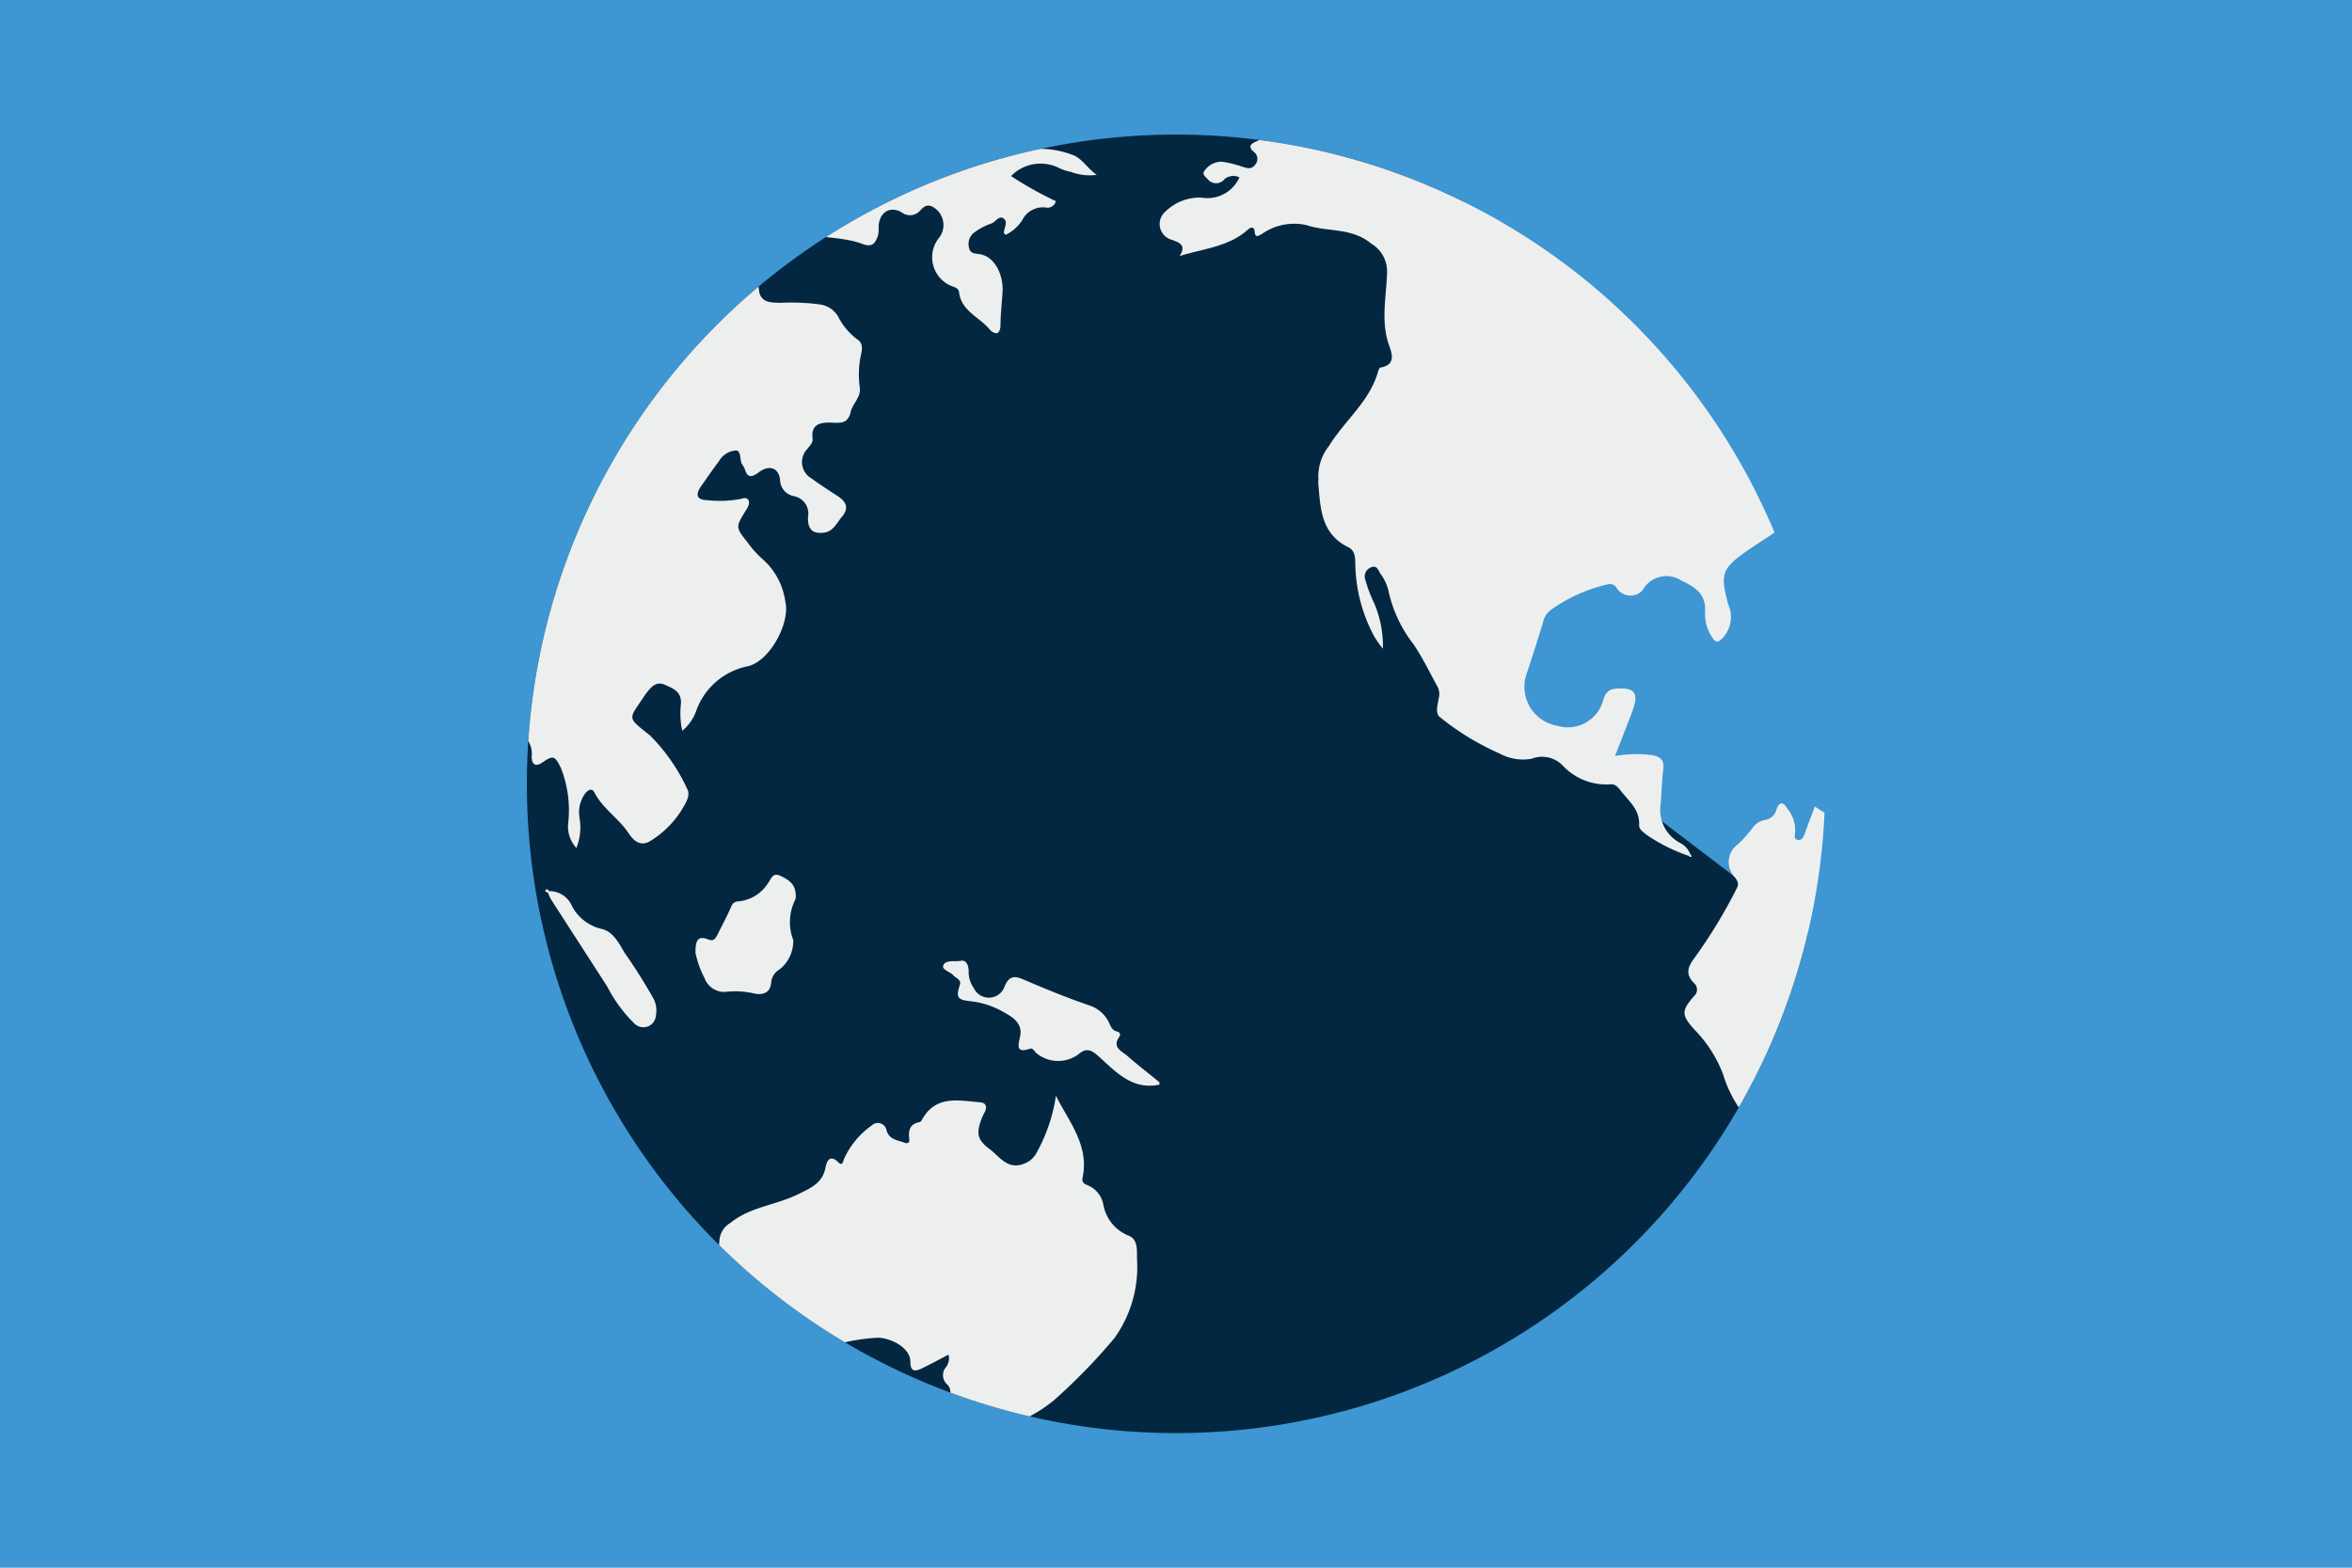 <svg id="Layer_1" data-name="Layer 1" xmlns="http://www.w3.org/2000/svg" xmlns:xlink="http://www.w3.org/1999/xlink" viewBox="0 0 121.039 80.693"><defs><style>.cls-1{fill:none;}.cls-2{fill:#3e96d2;}.cls-3{clip-path:url(#clip-path);}.cls-4{fill:#032741;}.cls-5{fill:#edefef;}.cls-6{fill:#fff;}</style><clipPath id="clip-path"><ellipse class="cls-1" cx="60.52" cy="40.346" rx="33.407" ry="33.419"/></clipPath></defs><title>WorldMaps</title><rect class="cls-2" width="121.04" height="80.693"/><g class="cls-3"><path class="cls-4" d="M33.78,11.556s-17.764,35.7,0,53.459S99.154,81.856,99.154,81.856V52.663L83.338,40.607,74.885,33.5l.5-24.294S52.208-6.873,33.78,11.556Z"/><path class="cls-5" d="M59.671,55.828c-1.435.3-2.276-.694-3.184-1.5-.342-.3-.609-.391-.972-.073a1.759,1.759,0,0,1-2.174-.042c-.108-.092-.186-.288-.344-.234-.688.238-.613-.124-.508-.585.177-.769-.433-1.07-.935-1.351a4.251,4.251,0,0,0-1.6-.505c-.706-.079-.761-.2-.554-.857.082-.261-.206-.323-.329-.471-.166-.2-.633-.288-.522-.533.131-.289.6-.161.9-.224.287-.058.4.261.4.526a1.455,1.455,0,0,0,.263.879.859.859,0,0,0,1.606-.137c.25-.529.535-.483.988-.289,1.1.473,2.218.931,3.353,1.319a1.687,1.687,0,0,1,.943.756c.139.223.172.525.5.593a.164.164,0,0,1,.113.247c-.419.565.116.754.406,1.008.533.467,1.095.9,1.644,1.348Z"/><path class="cls-5" d="M-8.853,30.8a.8.8,0,0,0,.041.3,45.2,45.2,0,0,1,2.481,5.408,13.618,13.618,0,0,0,2.177,2.96,4.876,4.876,0,0,1,1.246,2.42.51.51,0,0,0,.672.471A17.508,17.508,0,0,1,.64,42.227c.425-.017.8-.322,1.318-.3A6.211,6.211,0,0,1,.935,44.748c-.407.472-.669,1.069-1.078,1.539q-2.2,2.523-4.268,5.148A2.222,2.222,0,0,0-4.8,53.7a11.693,11.693,0,0,1,.671,3.92A1.9,1.9,0,0,1-5,59.326a5.359,5.359,0,0,0-2.266,2.365,1.184,1.184,0,0,0-.027,1.236A1.225,1.225,0,0,1-7.678,64.4a4.112,4.112,0,0,0-1.337,1.853c-.443,1.1-1.436,1.7-2.2,2.5-.086.09-.2.151-.285.245a4.534,4.534,0,0,1-3.527,1.531.453.453,0,0,0-.186.019c-.337.171-.66.377-1.051.119a1.479,1.479,0,0,1-.6-1.126,4.677,4.677,0,0,0-1.357-2.817,2.237,2.237,0,0,1-.412-1.537,8.6,8.6,0,0,0-1.516-4.506,2.408,2.408,0,0,1,.055-2.581,7.5,7.5,0,0,0,.678-1.473,1.332,1.332,0,0,0-.123-1.193.48.48,0,0,1-.1-.348c.265-.784-.167-1.384-.426-2.069a7.036,7.036,0,0,0-1.839-2.935c-.342-.3-.106-.7.026-1.052a2.413,2.413,0,0,0-.206-2.441,1.173,1.173,0,0,0-1.19-.469.534.534,0,0,1-.6-.224c-.747-1.214-1.868-1.043-2.987-.8-.629.139-1.24.361-1.857.555a1.011,1.011,0,0,1-.733.039.592.592,0,0,0-.588.107,2.5,2.5,0,0,1-2.88-.175A5.779,5.779,0,0,1-35.047,43.2a3.487,3.487,0,0,0-1.44-1.689c-.072-.041-.2-.1-.194-.144.031-.692-.494-1.352-.2-2.037a4.426,4.426,0,0,0,.386-2.954c-.281-1.119.368-2.078.878-2.989a9.722,9.722,0,0,1,2.547-2.746,1.212,1.212,0,0,0,.578-1.092,1.314,1.314,0,0,1,.656-1.2,4.744,4.744,0,0,0,1.515-1.381c.157-.215.291-.443.548-.084a.47.47,0,0,0,.631.091,2.758,2.758,0,0,1,1.891-.11.492.492,0,0,0,.424-.042,4.252,4.252,0,0,1,2.508-.633,13.666,13.666,0,0,0,2.577-.468c.184-.05.355-.145.5.078a.411.411,0,0,1-.048.52,1.548,1.548,0,0,0-.256,1.134.834.834,0,0,0,.012.188,4.432,4.432,0,0,0,1.65,1.037,3.188,3.188,0,0,1,1.6.645,2.479,2.479,0,0,0,.941.472c1.017.1,1.4-.053,1.636-1.566a4.965,4.965,0,0,0,2.949,1.15c.95.091,1.916.118,2.876.159,1.605.068,1.487-.175,2.157-1.5a4.381,4.381,0,0,0,.312-1.269c.066-.4-.119-.66-.555-.623-.789.066-1.567-.141-2.364-.016a2.306,2.306,0,0,1-2.134-.836,2.206,2.206,0,0,1-.245-1.553c.01-.155.17-.33-.031-.447a.449.449,0,0,0-.473.079c-.393.26-.771.5-1.261.175-.149-.1-.266.043-.275.222s-.053.428.123.527c.863.484.032.93-.056,1.363-.039.2-.474.212-.619-.04-.521-.9-1.366-1.643-1.459-2.769-.021-.263-.126-.487-.374-.512-.735-.077-1.125-.66-1.655-1.042a13.236,13.236,0,0,0-1.217-.767.375.375,0,0,0-.47.02.372.372,0,0,0,.032.466,3.909,3.909,0,0,0,1.676,1.549,4.947,4.947,0,0,1,1.565,1.37c-.629-.208-.806-.084-.9.463-.08.46-.594.8-1,1.077-.225.155-.457-.048-.654-.3a3.519,3.519,0,0,0,.533-.054.763.763,0,0,0,.419-1.311,4.025,4.025,0,0,0-1.764-1.247c-.331-.1-.758-.243-.89-.638-.2-.607-.766-.55-1.2-.724-.212-.085-.266.11-.246.248.085.6-.317.662-.691.528a1.236,1.236,0,0,0-1.69.736,1.25,1.25,0,0,1-.72.563,1.192,1.192,0,0,0-.8,1.166.867.867,0,0,1-.379.742c-.459.367-1.043.528-1.494.915a8.394,8.394,0,0,1-2.564-.541,1.458,1.458,0,0,1-.215-1.318,6.272,6.272,0,0,0,.1-1.37c0-1.025.531-1.46,1.523-1.223a4.112,4.112,0,0,1,.7.263,1.311,1.311,0,0,0,1.68-.287,1.467,1.467,0,0,0-.43-1.676c-.224-.2-.526-.323-.692-.6.2-.2.416-.1.611-.124s.368-.02.618-.032c-.155-.324-.458-.332-.657-.476-.1-.07-.267-.1-.249-.244.021-.174.2-.219.337-.227a7.7,7.7,0,0,0,1.367-.134,1.646,1.646,0,0,0,1-.569c.268-.332.533-.713,1.054-.7a.274.274,0,0,0,.294-.273c-.027-.608.458-.639.844-.723a1.642,1.642,0,0,0,.813-.421c.237-.22.459-.764.883-.144.1.143.351,0,.53-.058a1.458,1.458,0,0,1,1.686.2.393.393,0,0,0,.572.022,1.9,1.9,0,0,1,1.534-.37.924.924,0,0,0,1.088-.982c.026-.334.038-.577.506-.424.6.2.839-.053.728-.691-.041-.24-.2-.455-.15-.767.474.163.939.413,1.422.1.208-.133.478-.254.336-.576a.468.468,0,0,0-.631-.263,10.306,10.306,0,0,1-1.3.157c-.425.1-.869-.59-.653-.983.18-.328.409-.63.609-.949.089-.142.169-.292.024-.458a.453.453,0,0,0-.441-.171A2.629,2.629,0,0,0-17.9,11.171a4.212,4.212,0,0,0,.006.5c0,.267.506.327.241.738-.472.732-.806,1.574-1.714,1.9a.839.839,0,0,1-1.071-.555,1.068,1.068,0,0,0-.679-.826,8.648,8.648,0,0,1-.943-.5c-.457-.283-.883-.5-1.169.316a2.7,2.7,0,0,1-.214-1.081c.049-.561.089-1.071.907-1.014.43.03.773-.191.883-.769.123-.648.823-.916,1.3-1.308.754-.627,1.594-1.149,2.37-1.749a3.826,3.826,0,0,1,2.75-.719,26.473,26.473,0,0,1,3.83.554,21.285,21.285,0,0,1,2.248.711c.2.064.453.106.4.387a.654.654,0,0,1-.486.527.925.925,0,0,1-.728-.1.733.733,0,0,0-.535-.137c-.334.07-.82-.007-.93.344-.092.293.348.461.582.656.064.054.136.1.2.15,1.055.824,1.087.86,2.07-.023A6.9,6.9,0,0,1-6.08,7.8a3.468,3.468,0,0,0,1.029-.439.789.789,0,0,1,.714-.156,2.894,2.894,0,0,0,1.55.153,1.382,1.382,0,0,0,.749-.272c.715-.6.922-.53,1.693-.067a2.861,2.861,0,0,0,2.666.475c.2-.082.414-.192.461-.4.055-.244-.253-.14-.352-.265a4.026,4.026,0,0,1-.94-1.377c-.1-.365.024-.542.431-.558A1.972,1.972,0,0,1,3.965,6.754c.014.208,0,.419,0,.628s.014.45.266.508a.962.962,0,0,0,.9-.141c.223-.2.051-.427-.046-.63a4.653,4.653,0,0,1-.643-1.686c.016-.015.031-.03.046-.046.282.436.555.878.849,1.306.156.229.373.481.668.284a.651.651,0,0,0,.3-.812c-.141-.388-.46-.807-.29-1.187.186-.418.757-.166,1.115-.352.8-.414,1.7-.1,2.528-.35.343-.1.764-.146.966-.41.65-.85,1.567-.7,2.421-.712a5.268,5.268,0,0,1,2.582.207,1.109,1.109,0,0,0,.674-.044,1.794,1.794,0,0,1,.809-.035c.275.058.653.059.767.336.106.256-.31.275-.418.475-.069.128-.166.24-.248.362-.228.338-.181.555.268.56A5.935,5.935,0,0,0,18.1,4.96a3.835,3.835,0,0,1,2.2.23,4.093,4.093,0,0,0,2.875-.052,3.772,3.772,0,0,1,2.715.33,4.9,4.9,0,0,0,1.513.358,21.1,21.1,0,0,1,2.471.3c.8.231,1.329-.36,1.72-.977.16-.252.223-.223.468-.125a7.2,7.2,0,0,0,3.508.908,26.433,26.433,0,0,1,2.7-.015,1.981,1.981,0,0,1,1.3.354,1.076,1.076,0,0,0,.721.15,19.159,19.159,0,0,1,4.819.669c.338.091.509.037.649-.258.153-.32.357-.4.748-.327,1.369.263,2.752.45,4.129.673a1.93,1.93,0,0,1,.473.161,3.112,3.112,0,0,0,1.925.345,4.664,4.664,0,0,1,2.1.268c.539.155.789.694,1.306,1.047a2.714,2.714,0,0,1-1.309-.145,2.727,2.727,0,0,1-.6-.192,2.12,2.12,0,0,0-2.5.4,18.763,18.763,0,0,0,2.306,1.293.44.44,0,0,1-.523.325,1.185,1.185,0,0,0-1.193.627,2.068,2.068,0,0,1-.872.782c-.042-.05-.089-.081-.088-.111.01-.243.213-.542.009-.714-.25-.212-.425.151-.641.237a3.135,3.135,0,0,0-.934.5.738.738,0,0,0-.229.739c.048.3.278.307.517.338.843.107,1.264,1.132,1.211,1.949-.036.559-.1,1.119-.106,1.683,0,.168-.029.374-.176.436-.087.036-.291-.074-.372-.175-.522-.648-1.469-.947-1.585-1.931-.027-.226-.242-.255-.416-.328a1.6,1.6,0,0,1-.586-2.506,1.069,1.069,0,0,0-.437-1.6c-.31-.086-.422.1-.578.248a.685.685,0,0,1-.914.09c-.579-.354-1.125-.066-1.208.648a2.557,2.557,0,0,1-.022.5c-.126.367-.258.672-.8.468-1.038-.392-2.185-.279-3.245-.606a.627.627,0,0,0-.308.033,2.735,2.735,0,0,0-1.755,3.11c.171.526.682.468,1.092.49a11.139,11.139,0,0,1,2.062.089,1.3,1.3,0,0,1,.89.613,3.324,3.324,0,0,0,1,1.189c.294.186.24.533.171.809a4.759,4.759,0,0,0-.05,1.678c.051.494-.38.82-.478,1.255-.149.661-.641.535-1.084.531-.563-.006-.956.146-.873.822.03.237-.152.373-.274.541a.967.967,0,0,0,.222,1.513c.436.324.9.615,1.352.913s.582.619.2,1.076c-.265.315-.43.733-.91.8-.57.073-.849-.156-.824-.805a.912.912,0,0,0-.714-1.071.868.868,0,0,1-.724-.82c-.054-.647-.556-.808-1.082-.419-.306.227-.583.369-.732-.154a1.628,1.628,0,0,0-.153-.271c-.121-.231-.02-.666-.3-.69a1.093,1.093,0,0,0-.867.539c-.326.434-.635.881-.945,1.327-.294.424-.194.684.323.691a5.694,5.694,0,0,0,1.747-.066c.12-.035.263-.078.354.028.108.125.05.276-.013.411a1.46,1.46,0,0,1-.095.162c-.527.854-.533.858.09,1.642a5.176,5.176,0,0,0,.8.884,3.551,3.551,0,0,1,1.144,2.17c.261,1.113-.828,3.1-1.96,3.326a3.552,3.552,0,0,0-2.634,2.312,2.4,2.4,0,0,1-.711,1.006,4.3,4.3,0,0,1-.065-1.413c.024-.608-.4-.767-.828-.957s-.666.075-.9.362a1.066,1.066,0,0,0-.082.1c-.892,1.365-1.03,1.148.223,2.153a9.444,9.444,0,0,1,1.891,2.714c.2.335-.028.7-.2,1A4.973,4.973,0,0,1,33.5,43.268c-.534.348-.9.005-1.155-.385-.506-.765-1.323-1.256-1.755-2.091-.163-.315-.42-.042-.532.132a1.665,1.665,0,0,0-.23,1.2,2.855,2.855,0,0,1-.165,1.522,1.611,1.611,0,0,1-.422-1.282,5.918,5.918,0,0,0-.373-2.828c-.3-.612-.386-.689-.939-.3-.388.272-.56.089-.569-.281a1.239,1.239,0,0,0-.739-1.3,1.723,1.723,0,0,1-.829-1.067,2.485,2.485,0,0,0-2.511-1.6c-.418-.035-.725.368-1.045.636-.577.481-.887,1.292-1.619,1.544-1.126.387-1.477,1.34-1.893,2.269a2.041,2.041,0,0,0-.1,1.348,6.849,6.849,0,0,1,.047,1.815c-.01.338-1.062,1.128-1.411,1.134-.246,0-.3-.186-.393-.348a15.371,15.371,0,0,1-.881-2.335c-.358-1.011-.836-1.958-1.264-2.931a1.373,1.373,0,0,1-.18-.963,1.8,1.8,0,0,0-.222-1.54c-.174-.309-.225-.232-.427-.093-.762.526-.95.435-1.542-.274A7.585,7.585,0,0,0,9.907,33.2a2.325,2.325,0,0,0-1.22-.186,19.391,19.391,0,0,1-2.119-.044A2.289,2.289,0,0,1,4.7,32.03c-.309-.386-.811-.294-1.166-.286-1.6.037-2.507-1.033-3.526-1.96A.825.825,0,0,0-.046,30.8a15.5,15.5,0,0,1,.755,2.053,1.568,1.568,0,0,0,1.159,1.108,2.028,2.028,0,0,0,1.625-.64c.07-.075.1-.187.176-.258.217-.213.372-.6.694-.558.21.03.135.431.232.657A2.965,2.965,0,0,0,6.07,34.723c.4.192.511.468.179.765-1.029.922-1.568,2.273-2.755,3.064a6.4,6.4,0,0,1-1.256.687A9.886,9.886,0,0,0-.046,40.4a2.585,2.585,0,0,1-1.357.432.977.977,0,0,1-1.064-.7A7.887,7.887,0,0,0-3.794,37.06a14.331,14.331,0,0,1-2.249-3.811,8.712,8.712,0,0,0-1.308-1.828c-.165-.2-.391-.436-.756-.269-.345.157-.494-.24-.753-.343l-.047-.026Z"/><path class="cls-5" d="M48.815,69.726c-.464.241-.915.488-1.377.71-.34.163-.586.185-.589-.341,0-.7-.929-1.2-1.632-1.239a9.641,9.641,0,0,0-3.349.759c-1.392.428-2.825.72-4.234,1.1a3.02,3.02,0,0,1-.929.081.422.422,0,0,1-.373-.3c-.086-.232.145-.19.255-.254a.4.4,0,0,0,.184-.375,10.614,10.614,0,0,0-.022-1.88,6.754,6.754,0,0,1,.041-2.235c.1-.659.184-1.321.241-1.984a1.136,1.136,0,0,1,.558-.823c1.029-.834,2.356-.914,3.487-1.476.624-.311,1.256-.559,1.408-1.377.042-.228.19-.743.661-.261.207.213.239-.048.3-.2a4.28,4.28,0,0,1,1.413-1.7.452.452,0,0,1,.76.234c.137.494.548.511.9.643.143.053.308.062.275-.184-.058-.433.026-.776.533-.866.049-.009.1-.08.127-.133.707-1.274,1.883-.975,2.991-.886.259.021.365.188.258.446-.048.115-.118.222-.164.339-.3.772-.279,1.129.387,1.619.508.375.912,1.093,1.772.757a1.189,1.189,0,0,0,.666-.6,8.532,8.532,0,0,0,.976-2.9c.671,1.341,1.718,2.543,1.376,4.2-.056.274.09.342.262.41a1.335,1.335,0,0,1,.8.978,2.122,2.122,0,0,0,1.3,1.614c.522.194.419.839.439,1.242a6.292,6.292,0,0,1-1.165,4.032,30.146,30.146,0,0,1-3.133,3.216,7.569,7.569,0,0,1-2.647,1.388c-.149.065-.223.058-.354-.092a.984.984,0,0,0-1.027-.22A1,1,0,0,1,48.871,72c.041-.282.1-.523-.133-.745a.634.634,0,0,1-.082-.852A.754.754,0,0,0,48.815,69.726Z"/><path class="cls-5" d="M35.791,49.047c-.006-.632.122-.9.633-.7.285.111.369.022.521-.283.236-.474.49-.941.7-1.433a.381.381,0,0,1,.348-.234,2.025,2.025,0,0,0,1.505-.9c.173-.2.237-.611.641-.425.378.174.752.387.8.872a.691.691,0,0,1-.017.372,2.556,2.556,0,0,0-.1,2.066,1.859,1.859,0,0,1-.706,1.517.866.866,0,0,0-.429.648c-.026.576-.453.686-.888.588a4.194,4.194,0,0,0-1.366-.091,1.08,1.08,0,0,1-1.181-.713A4.943,4.943,0,0,1,35.791,49.047Z"/><path class="cls-6" d="M.929,57.105a2.638,2.638,0,0,1,.309,1.626,12.609,12.609,0,0,1-1.406,3.9A1.9,1.9,0,0,0-.41,63.778c.088.721-.347.945-.878,1.141-.739.273-1.361-.048-1.394-.824-.029-.658-.2-1.316.452-1.943.567-.547.339-1.474.216-2.224-.071-.435.032-.581.394-.739.59-.259,1.162-.562,1.727-.873C.56,58.067.606,57.517.929,57.105Z"/><path class="cls-5" d="M28.257,45.869a1.259,1.259,0,0,1,1.179.771,2.306,2.306,0,0,0,1.525,1.174c.6.137.9.753,1.184,1.233a27.012,27.012,0,0,1,1.494,2.373,1.318,1.318,0,0,1,.114.85.645.645,0,0,1-1.1.417,7.317,7.317,0,0,1-1.4-1.9c-.964-1.5-1.938-3-2.9-4.5a2.462,2.462,0,0,1-.154-.338C28.212,45.923,28.235,45.9,28.257,45.869Z"/><path class="cls-6" d="M28.19,45.951c-.052-.037-.171-.054-.109-.139s.132-.011.176.058C28.235,45.9,28.212,45.923,28.19,45.951Z"/><path class="cls-6" d="M4.442,5.433c-.043-.033-.095-.065-.023-.117l.069.071C4.473,5.4,4.458,5.418,4.442,5.433Z"/><path class="cls-5" d="M99.154,81.856c-1.579-.6-2.273-2-3.017-3.36a.736.736,0,0,1,.059-.923.916.916,0,0,0,.044-1.158,9.348,9.348,0,0,0-1.284-2.258c-.189-.21-.169-.633-.192-.962-.138-1.977-.256-3.956-.39-5.933-.064-.956-.2-1.91-.2-2.864a8.473,8.473,0,0,1,.1-2.6,1.423,1.423,0,0,0-.769-1.6,7.4,7.4,0,0,1-2.445-1.585,6.264,6.264,0,0,1-2.375-3.282,6.582,6.582,0,0,0-1.47-2.317c-.694-.769-.7-.981-.027-1.752a.442.442,0,0,0-.018-.667c-.436-.456-.33-.805.039-1.3a25.908,25.908,0,0,0,2.17-3.575c.121-.231.041-.372-.095-.559a1.126,1.126,0,0,1,.175-1.719,8.346,8.346,0,0,0,.708-.793,1.023,1.023,0,0,1,.651-.446.708.708,0,0,0,.605-.541c.154-.439.375-.378.582-.006a1.714,1.714,0,0,1,.374,1.222c-.026.126-.06.329.147.353s.279-.13.341-.3c.159-.452.334-.9.53-1.42a4.894,4.894,0,0,0,3.591.867c.325-.033.418.121.6.407a2.2,2.2,0,0,0,1.41.963,2.424,2.424,0,0,1,1.3.705,6.287,6.287,0,0,0,1.367,1.179,1.455,1.455,0,0,0,.7.217,1.821,1.821,0,0,1,1.624,1.042,7.769,7.769,0,0,1,.47.884c.306.614-.194.96-.468,1.38-.089.136-.308.148-.347.385.46-.077.905-.381,1.337-.236.673.227,1.458.109,2.028.664a1.771,1.771,0,0,0,1.6.7,4.073,4.073,0,0,1,2.459.551,10.974,10.974,0,0,1,2.151,1.333c.33.261.171.769.068,1.177a3.635,3.635,0,0,1-.981,1.508,4.948,4.948,0,0,0-.924,2.34A12.72,12.72,0,0,0,111,60.279a9.2,9.2,0,0,1-.857,2.666c-.129.373-.594.439-.932.559-.608.214-1.243.348-1.865.52-.851.236-.95.4-.783,1.265a1.815,1.815,0,0,1-.388,1.412,2.839,2.839,0,0,0-.576,1.429,1.875,1.875,0,0,1-.626,1.18,2.967,2.967,0,0,0-.374.421c-.764,1.219-1.147,1.322-2.432.64a1.082,1.082,0,0,0-.209-.057c-.124.615.342.814.713,1.033.742.437.76.439.242,1.132a6.845,6.845,0,0,1-.653.758.628.628,0,0,1-.746.128c-.612-.253-.717-.166-.719.5,0,.083,0,.167,0,.251,0,.721-.166.857-.855.652-.185-.056-.361-.183-.484.044-.1.186,0,.348.134.507.707.832.7.947.1,1.83a1.642,1.642,0,0,0-.269.557c-.061.282-.075.585.393.434.335-.108.447.078.48.384A2.045,2.045,0,0,1,100,80.186c-.443.547-.1,1.114.032,1.67Z"/><path class="cls-5" d="M86.912,44.056a8.951,8.951,0,0,1-2.189-1.094c-.156-.136-.384-.276-.371-.487.051-.845-.6-1.288-1.014-1.868a.493.493,0,0,0-.482-.236,3.06,3.06,0,0,1-2.424-.955,1.481,1.481,0,0,0-1.623-.358,2.524,2.524,0,0,1-1.637-.273,13.482,13.482,0,0,1-3.035-1.845c-.3-.193-.155-.628-.108-.946a.887.887,0,0,0-.025-.6c-.414-.749-.784-1.528-1.262-2.234a6.833,6.833,0,0,1-1.3-2.8,2.461,2.461,0,0,0-.41-.84c-.1-.172-.183-.439-.451-.325a.5.5,0,0,0-.313.666,7.541,7.541,0,0,0,.465,1.224,5.639,5.639,0,0,1,.434,2.306,5.551,5.551,0,0,1-.453-.645,8.149,8.149,0,0,1-.967-3.712c0-.355-.022-.7-.365-.87-1.391-.681-1.429-1.984-1.537-3.26-.009-.1.008-.211,0-.314a2.481,2.481,0,0,1,.537-1.618c.8-1.316,2.106-2.3,2.536-3.847.021-.077.071-.2.124-.206.8-.141.6-.7.44-1.155-.444-1.257-.124-2.526-.1-3.788a1.667,1.667,0,0,0-.82-1.44c-1.02-.841-2.242-.583-3.329-.949a2.886,2.886,0,0,0-2.3.461c-.185.093-.338.223-.365-.127-.024-.3-.235-.208-.351-.1-.981.883-2.27.971-3.513,1.359.37-.573-.016-.7-.446-.852a.839.839,0,0,1-.28-1.44,2.5,2.5,0,0,1,1.866-.714,1.8,1.8,0,0,0,1.94-1.045.71.71,0,0,0-.765.089.552.552,0,0,1-.872,0c-.122-.121-.3-.262-.164-.419a1.043,1.043,0,0,1,.908-.473,5.659,5.659,0,0,1,1.031.251c.255.084.477.162.672-.1a.45.45,0,0,0-.079-.667c-.318-.287-.123-.421.143-.531a4.112,4.112,0,0,1,.881-.321,41.146,41.146,0,0,1,4.18-.673,32.475,32.475,0,0,1,4.8-.379c.366.033.6.051.822.464a1.675,1.675,0,0,0,2.355.9,18.969,18.969,0,0,1,3.352-.732,11.613,11.613,0,0,1,2.665.295c.544.051,1.086.052,1.628.089.41.027.932-.207,1.1.466.025.1.335.119.511.18.5.172,1.1.057,1.5.521.118.135.224.032.3-.082.391-.609.947-.635,1.624-.629a8.891,8.891,0,0,1,2.773.276c1.168.382,1.655.119,2.256-1.177a1.331,1.331,0,0,1,1.128-.929c.308-.029.487-.016.4.382-.083.366-.053.719.431.817a.213.213,0,0,1,.161.241c-.082.728.279.53.691.362a4.351,4.351,0,0,0,1.533-.677.322.322,0,0,1,.458.018.355.355,0,0,1,0,.508,1.833,1.833,0,0,1-1.218.714,3.35,3.35,0,0,0-1.85.84c-.258.246-.413.179-.584-.094a.355.355,0,0,0-.422-.2c-.176.069-.094.252-.11.388a.921.921,0,0,1-.785.893,8.593,8.593,0,0,0-4.3,2.185,1.149,1.149,0,0,0,.176,1.767c.975.848,2.2.779,3.375,1.087a3.129,3.129,0,0,0-.453,1c-.1.578.161.824.69.988s.862-.006.908-.508c.111-1.2,1.016-1.468,1.931-1.649.589-.117.678-.4.534-.87a2.207,2.207,0,0,1-.05-1.117c.068-.3-.146-.879.638-.763.276.042.687-.5.958-.837a.878.878,0,0,1,1.095-.293c.276.091.567.136.851.2a.972.972,0,0,1,.852,1.06c0,.845.271,1,1.034.618l1.123-.56c.4-.2.654-.161.612.372a1.574,1.574,0,0,1-.017.437c-.346.876.26,1.457.634,2.109.067.115.138.313.321.186.467-.322.57.168.742.363.2.229-.013.453-.188.648a3.535,3.535,0,0,1-3.067,1.358,8.2,8.2,0,0,0-3.861.613c-.2.085-.517.136-.456.431.067.325.384.149.585.165.543.044,1.069-.2,1.619-.122.126.017.277.011.322.145.051.151-.114.186-.2.268-.242.229-.82.331-.65.705.143.315.692.31,1.085.275a5.041,5.041,0,0,0,.779-.214c.156-.041.345-.13.43.093a.343.343,0,0,1-.21.464,3.952,3.952,0,0,1-1.008.325,1.992,1.992,0,0,0-1.3.666,4.281,4.281,0,0,1-.6.458c-.086.064-.187.114-.287.044a.224.224,0,0,1-.064-.281c.143-.408.006-.98.678-1.1-1.345.336-2.707.715-3.427,1.917a1.1,1.1,0,0,1-1.131.676.806.806,0,0,0-.637.367c-.477.73-1.354,1.087-1.78,1.829-.843,1.466-2.289,2.186-3.594,3.093s-1.422,1.188-.993,2.765a1.588,1.588,0,0,1-.329,1.78c-.218.2-.313.184-.475-.044a2.189,2.189,0,0,1-.387-1.367c.058-.953-.589-1.281-1.237-1.6a1.4,1.4,0,0,0-1.983.517.853.853,0,0,1-1.306-.081.409.409,0,0,0-.5-.226,8.144,8.144,0,0,0-2.939,1.333,1.115,1.115,0,0,0-.393.692c-.26.835-.52,1.67-.8,2.5a2.04,2.04,0,0,0,1.565,2.753,1.879,1.879,0,0,0,2.327-1.242c.086-.313.2-.622.641-.665.979-.094,1.237.2.9,1.111-.28.759-.584,1.51-.911,2.35a6.352,6.352,0,0,1,1.806-.058c.445.056.747.187.68.736-.077.62-.084,1.248-.145,1.87a1.912,1.912,0,0,0,1.019,1.929,1.094,1.094,0,0,1,.524.6C86.962,44,86.936,44.03,86.912,44.056Z"/><path class="cls-6" d="M129.661,1.079c-.3.151-.606.283-.889.456-.522.317-1.056.635-.949,1.393a.478.478,0,0,1-.309.5,2.644,2.644,0,0,1-1.249.356,1.037,1.037,0,0,0-1.141,1.388A1.2,1.2,0,0,1,124,6.64a25.465,25.465,0,0,0-3.51.58,1.44,1.44,0,0,0-1.2.764c-.152.3-.644.369-1.013.426a2.8,2.8,0,0,0-2.549,1.8,2.447,2.447,0,0,1-.476.658c-.726.889-1.337.922-2.086.026a3.447,3.447,0,0,1-.962-2,5.018,5.018,0,0,0-.29-1.022c-.159-.553-.077-.649.491-.6a3.056,3.056,0,0,0,.627,0c.479-.062.877-.415.79-.82A4.7,4.7,0,0,0,112.609,3.6a4.32,4.32,0,0,0-2.693-1.077c-.248-.022-.516-.108-.523-.351s.3-.137.461-.186a2.032,2.032,0,0,1,1.053-.017,1.815,1.815,0,0,0,1.321-.234c.372-.2.172-.524.181-.754.006-.172-.305-.046-.48-.007-1.586.351-3.173.7-4.759,1.047a1.453,1.453,0,0,0-1.142.676c-.028.055-.08.148-.11.144-.909-.116-1.806.937-2.725.028a.6.6,0,0,0-.284-.1,4.191,4.191,0,0,0-.615-.108.788.788,0,0,1-.824-.7.9.9,0,0,1,.763-.7c.968-.144,1.939-.27,2.912-.368a1.941,1.941,0,0,0,.9-.244c1.626-1.059,3.36-.986,5.21-.736A18.1,18.1,0,0,0,118.4-.06a.55.55,0,0,1,.482.014A3.184,3.184,0,0,0,120.8.37q2.733.006,5.466,0a1.418,1.418,0,0,0,.74-.092c.739-.434,1.4.165,2.118.15.267-.006.205.5.609.5Z"/><path class="cls-6" d="M105.833,8.155c.185.4.343.72.473,1.046a.358.358,0,0,1-.043.414c-.109.092-.234-.027-.347-.068-.2-.069-.367-.329-.6-.067s-.092.475.062.676c.369.478.116.55-.326.55a5.3,5.3,0,0,1-2.572-1.053c-.287-.161-.15-.412.079-.539a8.584,8.584,0,0,1,.8-.345c.656-.281.808-.619.57-1.283-.07-.2-.176-.382-.229-.583a.961.961,0,0,0-.958-.812,5.458,5.458,0,0,1-1.146-.305c-.451-.14-.887-.294-1.2.253a.278.278,0,0,1-.479.029c-.185-.27-.555-.512-.3-.93a.905.905,0,0,1,1.262-.389,1.573,1.573,0,0,0,1.037-.135,2.389,2.389,0,0,1,2.36.322,2.9,2.9,0,0,0,1.315.353c.319.067.671.194.383.624-.19.285.037.375.169.5a2.378,2.378,0,0,1,.756,1.126.811.811,0,0,1-.1.771c-.217.254-.405-.05-.609-.094C106.108,8.2,106.027,8.19,105.833,8.155Z"/><path class="cls-6" d="M85.155,5.191a2.482,2.482,0,0,1,3.829-.461,1.711,1.711,0,0,0,1.85.5,16.371,16.371,0,0,0,1.676-.4c.118-.054.3-.083.317.062.042.447-.046.895-.045,1.347,0,.253-.4.222-.631.3-.315.106-.639.188-.96.277-.14.04-.325.148-.416.1-.954-.549-1.9.147-2.851,0-.635-.1-.918-.345-.862-1,.023-.264-.037-.419-.324-.381C86.19,5.605,85.748,5.267,85.155,5.191Z"/><path class="cls-6" d="M86.988,43.979c.024.031.074.08.067.091-.05.076-.1.036-.143-.015Z"/></g></svg>